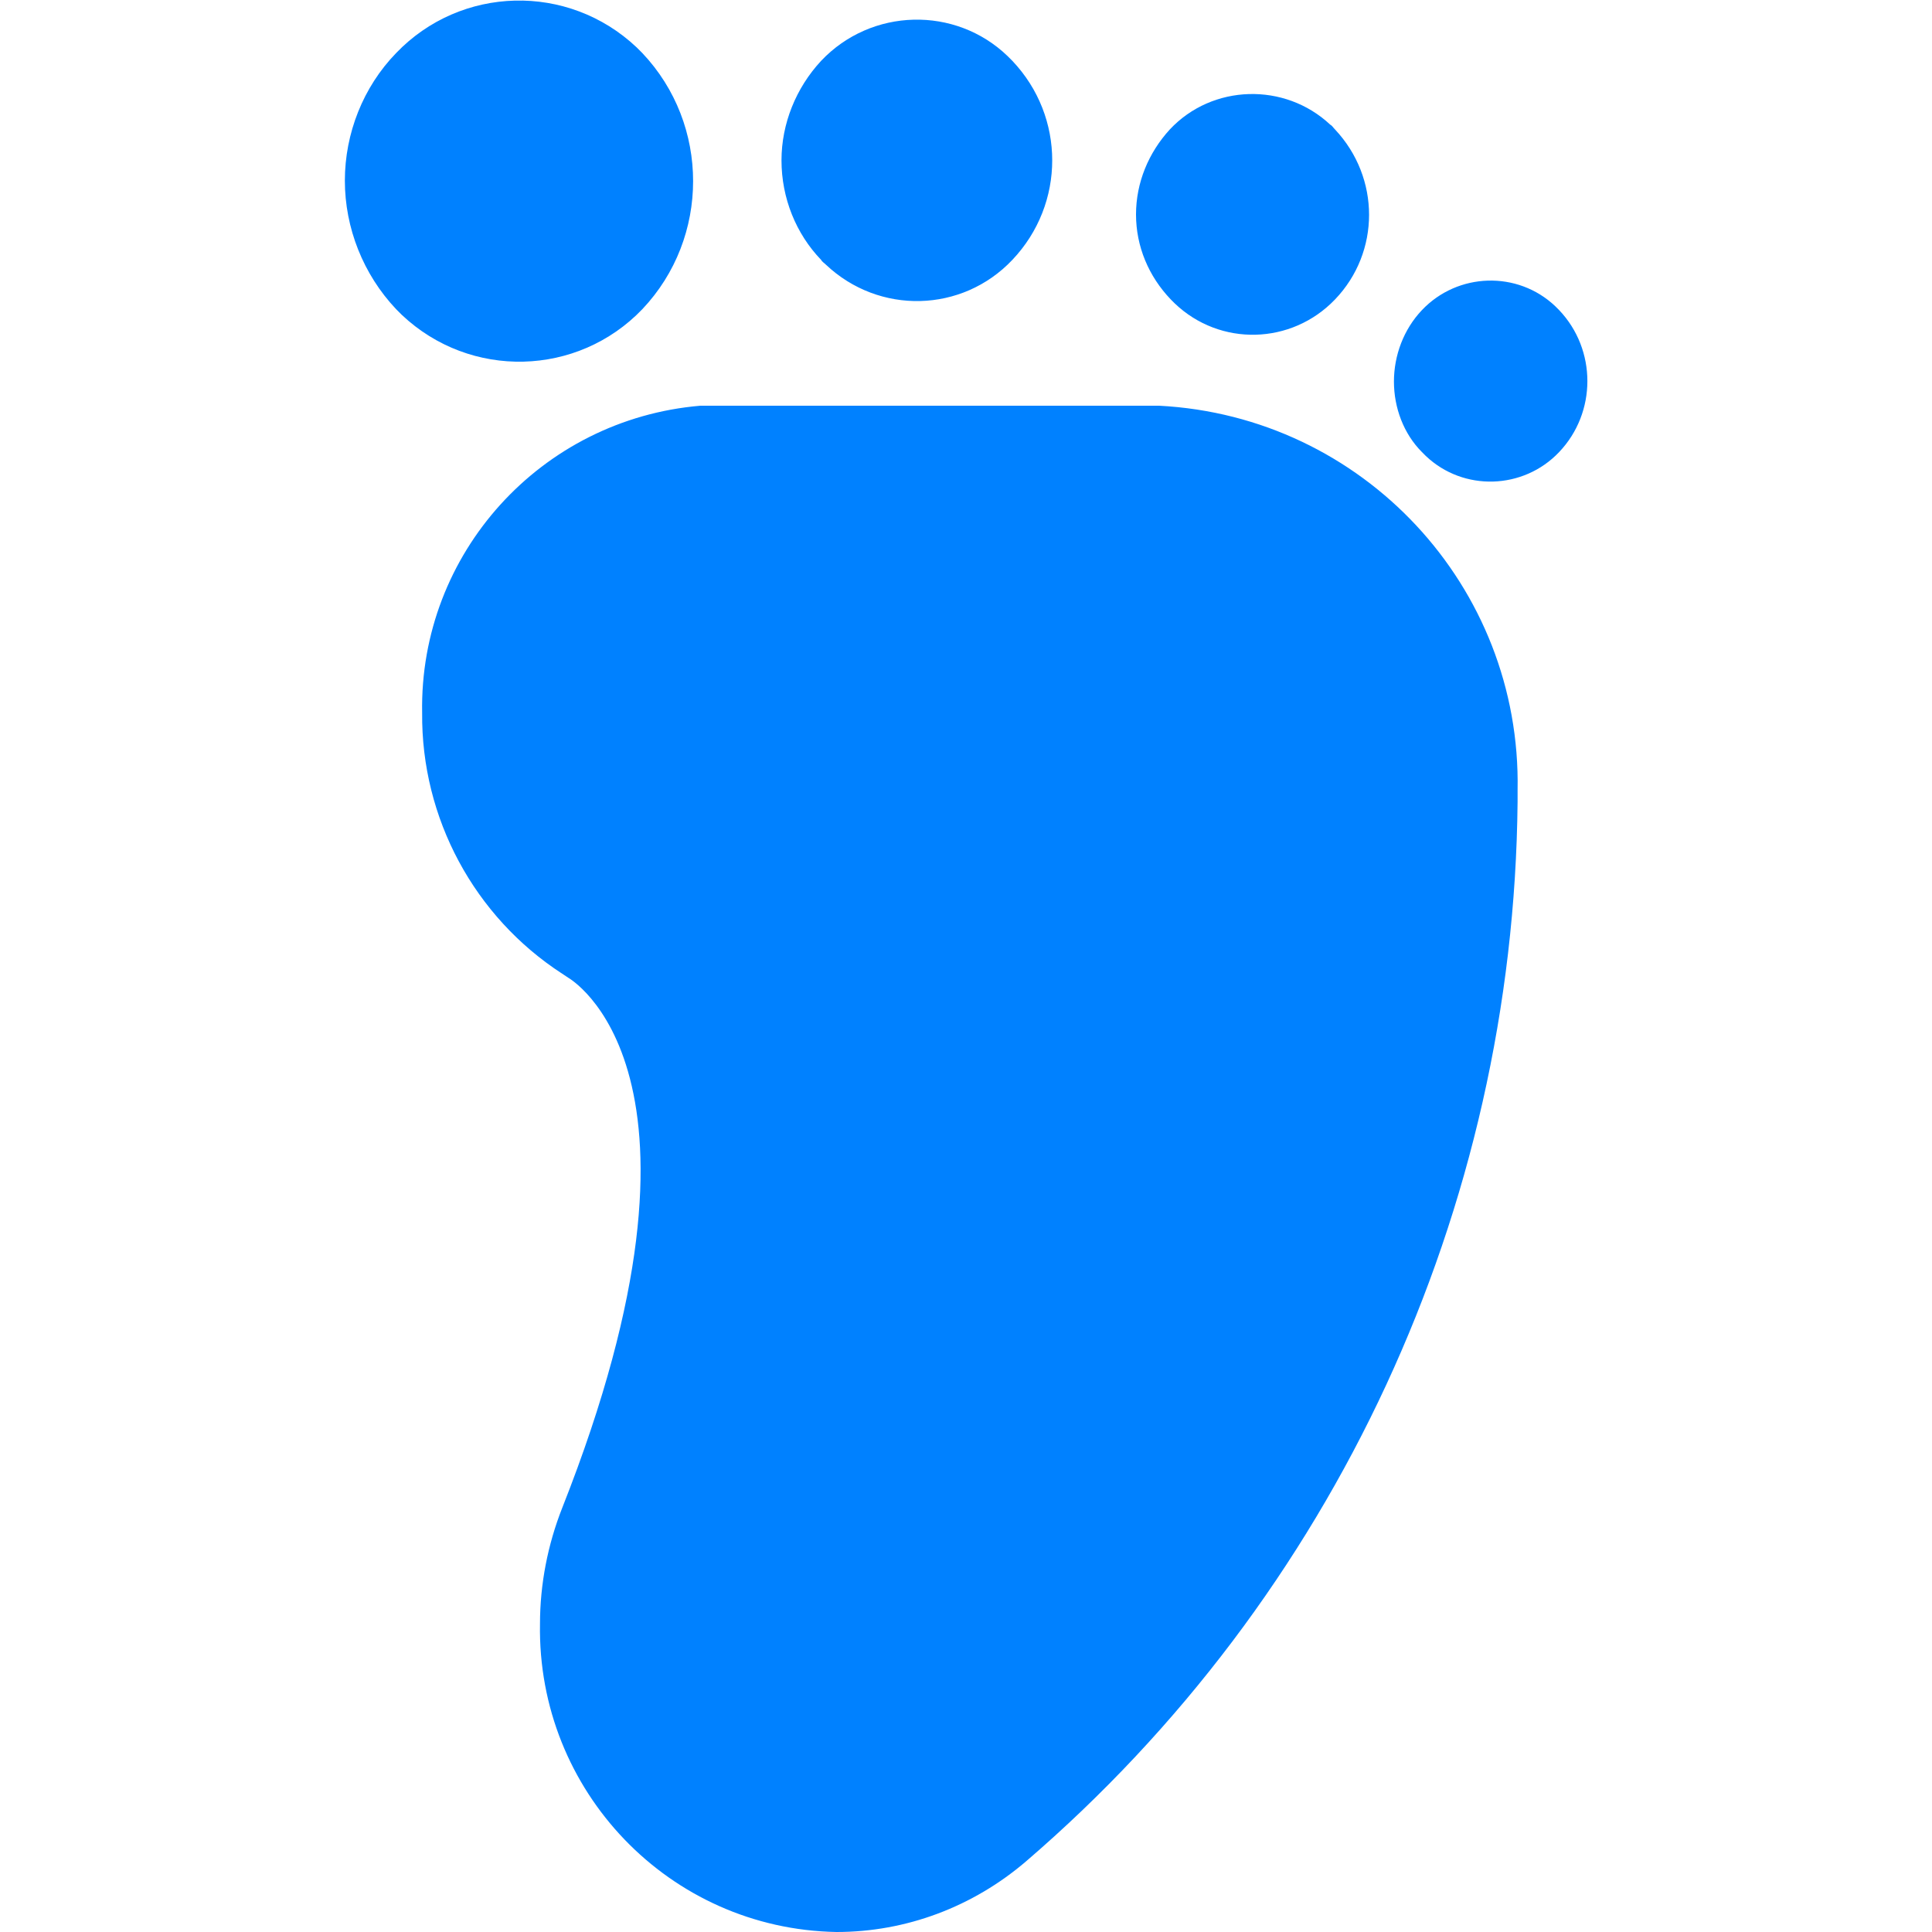 <?xml version="1.0" encoding="utf-8"?>
<!-- Generator: Adobe Illustrator 28.3.0, SVG Export Plug-In . SVG Version: 6.00 Build 0)  -->
<svg version="1.1" id="图层_1" xmlns="http://www.w3.org/2000/svg" xmlns:xlink="http://www.w3.org/1999/xlink" x="0px" y="0px"
	 viewBox="0 0 200 200" style="enable-background:new 0 0 200 200;" xml:space="preserve">
<style type="text/css">
	.st0{fill:#0081FF;}
</style>
<path class="st0" d="M144.3,39.5c0-2.7,1-5.4,2.9-7.4c3.7-3.9,9.9-4.1,13.8-0.4c0.1,0.1,0.2,0.2,0.4,0.4c3.9,4.1,3.9,10.6,0,14.7
	c-3.7,3.9-9.9,4.1-13.8,0.4c-0.1-0.1-0.2-0.2-0.4-0.4C145.3,44.9,144.3,42.2,144.3,39.5z M117.6,22.2c0-3.3,1.3-6.4,3.5-8.8
	c4.4-4.7,11.9-4.9,16.6-0.5c0.2,0.1,0.3,0.3,0.5,0.5c4.7,5,4.7,12.7,0,17.6c-4.5,4.7-11.9,4.9-16.6,0.4c-0.1-0.1-0.3-0.3-0.4-0.4
	C118.9,28.6,117.6,25.5,117.6,22.2L117.6,22.2z M80.9,16.6c0-3.8,1.5-7.5,4.1-10.3c5.2-5.5,13.9-5.7,19.3-0.5
	c0.2,0.2,0.3,0.3,0.5,0.5c5.5,5.8,5.5,14.8,0,20.6c-5.2,5.5-13.8,5.7-19.3,0.5c-0.2-0.2-0.4-0.3-0.5-0.5
	C82.4,24.2,80.9,20.5,80.9,16.6z M35.7,18.7c0-4.9,1.9-9.7,5.3-13.2c6.7-7,17.8-7.3,24.9-0.6c0.2,0.2,0.4,0.4,0.6,0.6
	c7,7.4,7,19.1,0,26.5c-6.7,7-17.8,7.3-24.9,0.6c-0.2-0.2-0.4-0.4-0.6-0.6C37.6,28.4,35.7,23.6,35.7,18.7z M120,42H72.5
	c-16.5,1.4-29.1,15.3-28.8,31.8c-0.1,10.9,5.4,21.1,14.5,27l0.6,0.4c0,0,17.3,9.6-0.6,54.9c-1.5,3.8-2.3,7.9-2.3,12
	c-0.3,17.3,13.4,31.6,30.7,31.9c7.2,0,14.1-2.6,19.6-7.3c32-27.5,50.5-67.5,50.9-109.7v-1.2C157.5,60.7,141.1,43.1,120,42z"/>
</svg>
